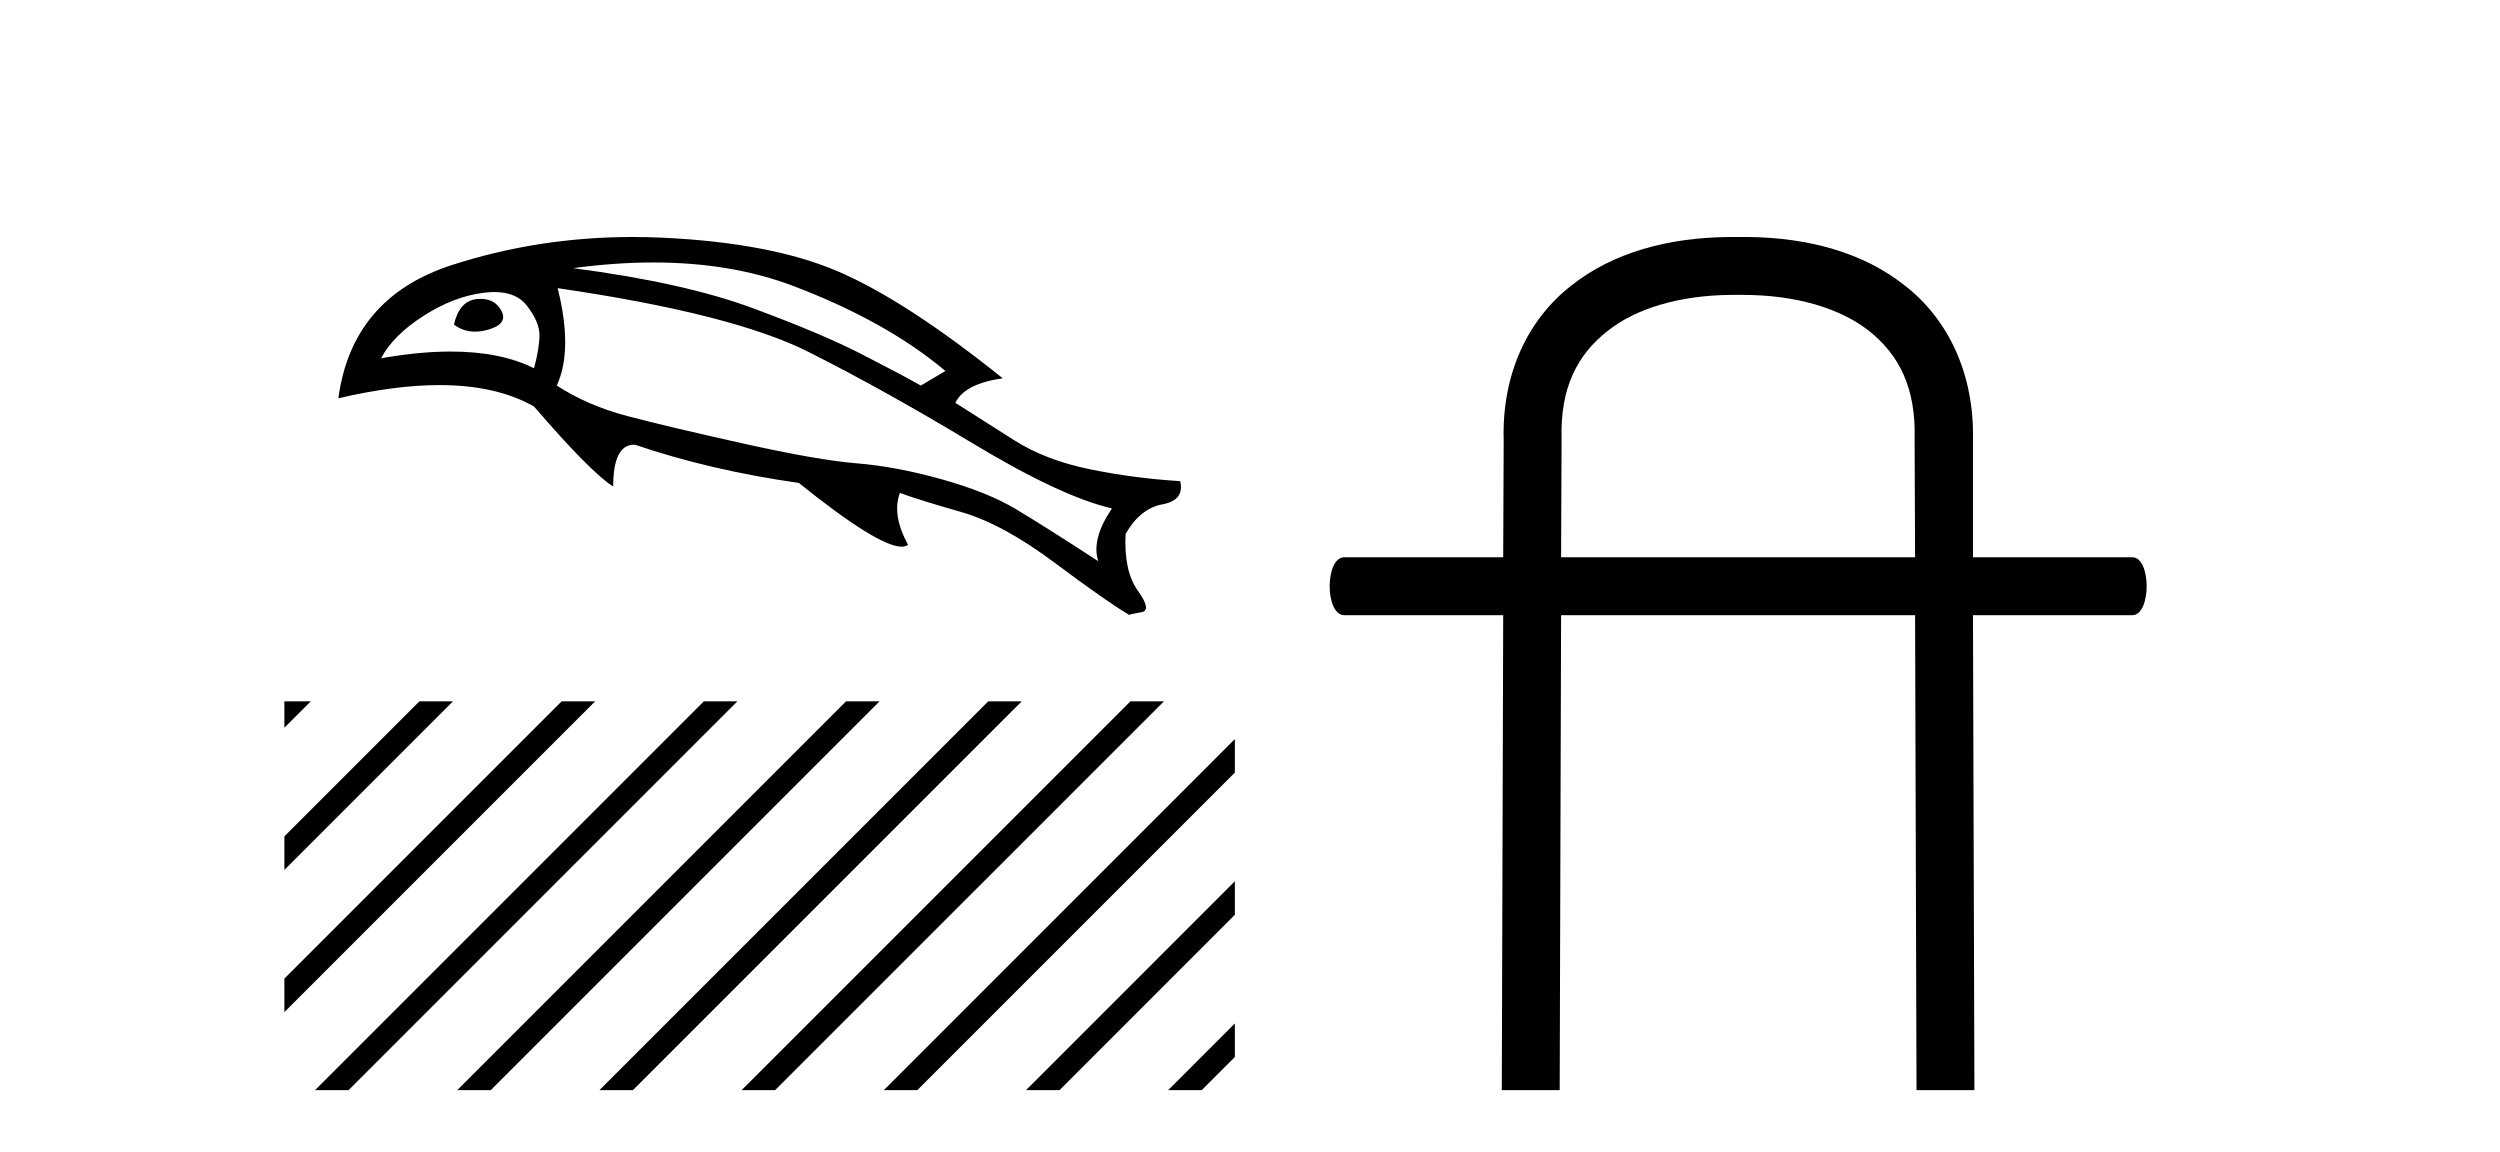 <?xml version='1.0' encoding='UTF-8' standalone='yes'?><svg xmlns='http://www.w3.org/2000/svg' xmlns:xlink='http://www.w3.org/1999/xlink' width='89.0' height='41.0' ><path d='M 17.114 10.64 Q 17.044 10.64 16.97 10.648 Q 16.354 10.713 16.16 11.555 Q 16.496 11.807 16.914 11.807 Q 17.14 11.807 17.391 11.733 Q 18.104 11.523 17.844 11.053 Q 17.617 10.64 17.114 10.64 ZM 17.597 10.397 Q 18.381 10.397 18.752 10.875 Q 19.205 11.458 19.205 11.928 Q 19.205 12.397 19.011 13.11 Q 17.821 12.515 16.047 12.515 Q 14.924 12.515 13.568 12.754 Q 13.989 11.944 15.074 11.247 Q 16.16 10.551 17.229 10.421 Q 17.423 10.397 17.597 10.397 ZM 23.262 9.344 Q 26.055 9.344 28.277 10.194 Q 31.582 11.458 33.656 13.207 L 32.781 13.726 Q 32.036 13.305 30.643 12.592 Q 29.249 11.879 26.803 10.972 Q 24.357 10.065 20.404 9.546 Q 21.901 9.344 23.262 9.344 ZM 19.853 10.259 Q 26.074 11.166 28.78 12.527 Q 31.485 13.888 34.628 15.783 Q 37.771 17.679 39.585 18.1 Q 38.84 19.201 39.099 19.979 Q 37.155 18.715 36.151 18.116 Q 35.146 17.517 33.526 17.063 Q 31.906 16.609 30.513 16.496 Q 29.12 16.383 26.431 15.783 Q 23.741 15.184 22.332 14.811 Q 20.922 14.439 19.821 13.726 Q 20.404 12.462 19.853 10.259 ZM 22.522 8.437 Q 19.181 8.437 16.095 9.433 Q 12.531 10.583 12.045 14.179 Q 14.055 13.709 15.645 13.709 Q 17.668 13.709 19.011 14.471 Q 21.02 16.804 21.83 17.322 Q 21.83 15.831 22.575 15.831 Q 22.591 15.831 22.607 15.832 Q 25.264 16.739 28.439 17.193 Q 31.262 19.462 32.099 19.462 Q 32.242 19.462 32.327 19.396 Q 31.744 18.327 32.036 17.549 L 32.036 17.549 Q 32.749 17.808 34.223 18.229 Q 35.697 18.651 37.56 20.044 Q 39.423 21.437 40.201 21.891 Q 40.266 21.858 40.638 21.794 Q 41.011 21.729 40.509 21.032 Q 40.006 20.335 40.071 19.007 Q 40.59 18.1 41.383 17.954 Q 42.177 17.808 42.015 17.128 Q 40.395 17.031 38.808 16.707 Q 37.22 16.383 36.102 15.67 Q 34.984 14.957 34.012 14.341 Q 34.336 13.661 35.697 13.467 Q 32.263 10.713 29.865 9.676 Q 27.467 8.639 23.563 8.461 Q 23.039 8.437 22.522 8.437 Z' style='fill:#000000;stroke:none' /><path d='M 10.124 24.967 L 10.124 25.907 L 10.124 25.907 L 10.766 25.265 L 11.064 24.967 ZM 14.933 24.967 L 10.124 29.776 L 10.124 29.776 L 10.124 30.969 L 10.124 30.969 L 15.828 25.265 L 16.126 24.967 ZM 19.995 24.967 L 10.124 34.838 L 10.124 36.031 L 10.124 36.031 L 20.89 25.265 L 21.189 24.967 ZM 25.057 24.967 L 11.513 38.511 L 11.215 38.809 L 12.408 38.809 L 25.952 25.265 L 26.251 24.967 ZM 30.12 24.967 L 16.575 38.511 L 16.277 38.809 L 17.47 38.809 L 31.014 25.265 L 31.313 24.967 ZM 35.182 24.967 L 21.637 38.511 L 21.339 38.809 L 22.532 38.809 L 36.076 25.265 L 36.375 24.967 ZM 40.244 24.967 L 26.7 38.511 L 26.401 38.809 L 27.594 38.809 L 41.139 25.265 L 41.437 24.967 ZM 43.961 26.311 L 31.762 38.511 L 31.463 38.809 L 32.656 38.809 L 43.961 27.504 L 43.961 26.311 ZM 43.961 31.373 L 36.824 38.511 L 36.525 38.809 L 37.719 38.809 L 43.961 32.566 L 43.961 31.373 ZM 43.961 36.435 L 41.886 38.511 L 41.587 38.809 L 42.781 38.809 L 43.961 37.629 L 43.961 36.435 Z' style='fill:#000000;stroke:none' /><path d='M 62.028 10.498 C 63.937 10.498 65.508 10.971 66.539 11.782 C 67.603 12.626 68.211 13.809 68.16 15.616 L 68.16 15.633 L 68.16 15.65 L 68.177 19.839 L 55.575 19.839 L 55.592 15.65 L 55.592 15.633 L 55.592 15.616 C 55.542 13.809 56.15 12.626 57.231 11.782 C 58.227 10.988 59.765 10.515 61.623 10.498 ZM 61.572 8.437 C 59.376 8.454 57.417 8.994 55.947 10.16 C 54.376 11.376 53.464 13.336 53.531 15.667 L 53.514 19.839 L 47.856 19.839 C 47.163 19.839 47.163 21.9 47.856 21.9 L 53.514 21.9 L 53.464 38.809 L 55.525 38.809 L 55.575 21.9 L 68.177 21.9 L 68.228 38.809 L 70.289 38.809 L 70.238 21.9 L 75.914 21.9 C 76.589 21.9 76.589 19.839 75.914 19.839 L 70.238 19.839 L 70.238 15.667 C 70.289 13.336 69.376 11.376 67.805 10.16 C 66.336 8.994 64.376 8.454 62.197 8.437 Z' style='fill:#000000;stroke:none' /></svg>